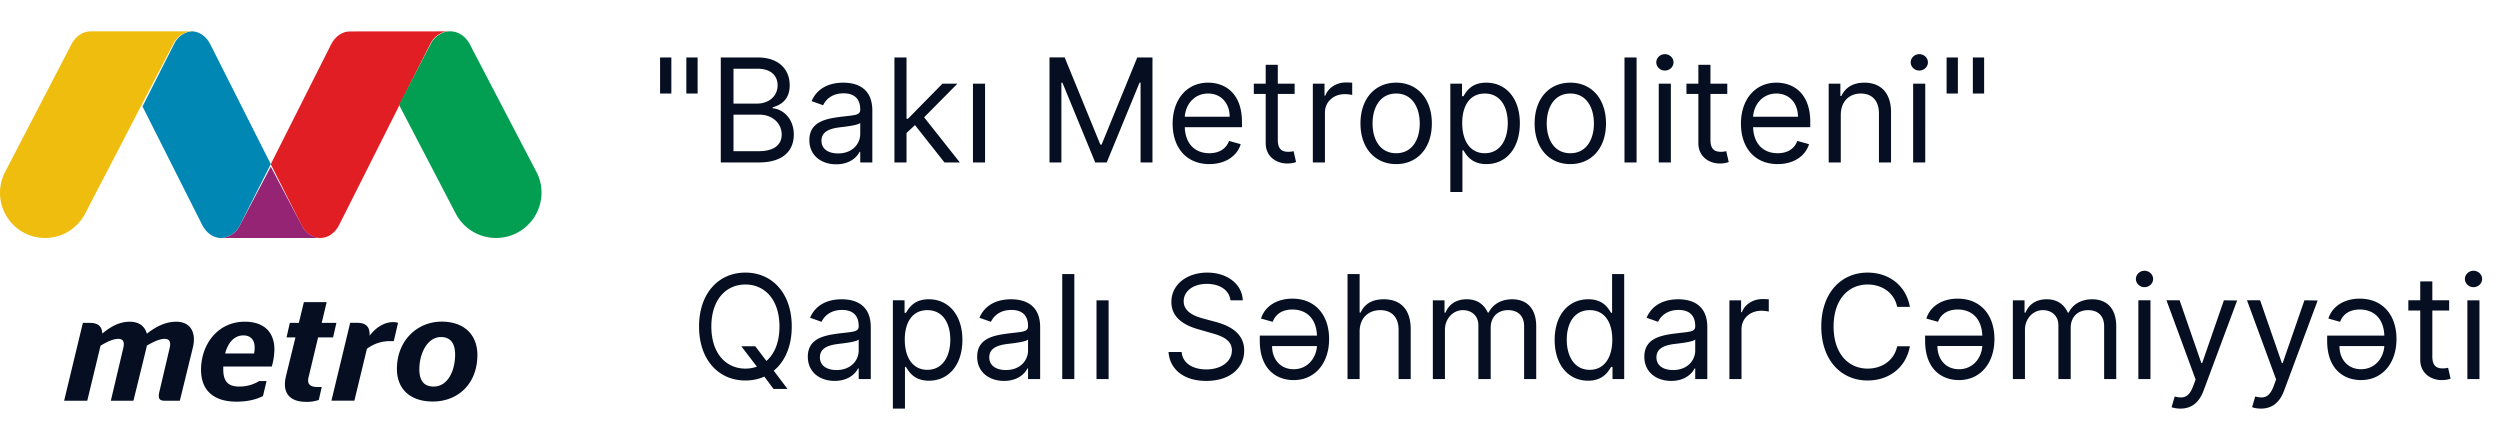 <svg viewBox="0 0 277 48" fill="none" xmlns="http://www.w3.org/2000/svg"><path d="M9.182 35.777h.795c.977 0 1.335.477 1.353 1.18.869-.703 1.816-1.312 3.067-1.312.957 0 1.643.474 1.876 1.328 1-.786 2.073-1.328 3.273-1.328 1.454 0 2.268 1.085 1.813 2.905l-1.433 5.85h-1.68c-.587 0-.778-.234-.57-1.065L18.8 38.55c.16-.69-.03-1.004-.554-1.004-.487 0-1.09.232-1.97.745l-.056.259-1.434 5.85H12.28l1.382-5.85c.16-.69-.03-1.004-.552-1.004-.482 0-1.105.232-1.97.759L9.668 44.4H7.105l2.077-8.623zm13.092 5.205c0-2.79 1.82-5.337 4.855-5.337 2.191 0 3.288 1.231 3.275 3.102a7.053 7.053 0 01-.292 1.868h-5.374v.323c0 1.378.605 1.892 1.752 1.892.79.01 1.565-.203 2.228-.61h.816l-.396 1.66c-.654.34-1.613.624-2.92.624-2.52 0-3.942-1.218-3.942-3.53l-.002.008zm2.671-1.817h3.207c.04-.212.062-.427.065-.643 0-.91-.482-1.359-1.254-1.359-1.004 0-1.69.789-2.023 2.003l.005-.001zm6.73 2.55l1.062-4.334h-.986l.359-1.607h1.001l.56-2.3h2.525l-.552 2.3h1.63l-.368 1.607h-1.66l-1.051 4.388c-.18.718.066 1.113 1.021 1.113h.432l-.326 1.432a3.95 3.95 0 01-1.406.21c-1.905 0-2.654-1.07-2.238-2.81h-.004zm7.126-5.946h.8c1.076 0 1.395.576 1.348 1.43.67-.89 1.612-1.512 2.63-1.512.178.001.356.029.525.082l-.473 2.028h-.31a4.23 4.23 0 00-2.667.85l-1.387 5.746h-2.544L38.8 35.77zm5.177 5.106c0-3.185 2.3-5.239 4.949-5.239 2.533 0 3.968 1.481 3.968 3.698 0 3.182-2.15 5.155-4.94 5.155-2.522 0-3.977-1.4-3.977-3.614zm6.45-1.595c0-1.374-.629-1.937-1.564-1.937-1.483 0-2.4 1.772-2.4 3.58 0 1.376.623 1.907 1.589 1.907 1.537 0 2.375-1.71 2.375-3.55z" fill="#050F21"/><path d="M38.778 3.483c-.886 0-1.662.577-2.093 1.438L30 18.191l3.51 6.958c.322.56.84.97 1.446 1.15.167.045.34.068.513.07h.026c.883 0 1.652-.585 2.085-1.45L47.687 4.837c.16-.313.378-.59.643-.813.265-.223.57-.39.9-.49.166-.04.336-.06.507-.06l-10.959.009z" fill="#E21E25"/><path d="M25.02 26.291a2.495 2.495 0 001.464-1.15L30 18.184l-6.696-13.27c-.416-.842-1.173-1.41-2.019-1.44a2.35 2.35 0 00-.45.067 2.446 2.446 0 00-1.45 1.16c-.055.085-2.538 5.01-3.595 7.098l6.612 13.12c.447.866 1.213 1.45 2.097 1.45h.02c.17 0 .34-.023.506-.07" fill="#0087B4"/><path d="M59.505 19.18s-7.37-14.108-7.441-14.267c-.457-.865-1.263-1.44-2.165-1.44h-.047c-.176 0-.353.022-.525.064a2.634 2.634 0 00-1.594 1.304l-3.523 6.772a7443.586 7443.586 0 016.295 12.072 5.035 5.035 0 002.916 2.442 5.048 5.048 0 003.796-.29 5.03 5.03 0 002.508-2.858 5.016 5.016 0 00-.212-3.793" fill="#029F52"/><path d="M20.052 3.475H10.06c-.91 0-1.702.578-2.148 1.435L.529 19.123a5.01 5.01 0 002.229 6.715 4.99 4.99 0 006.704-2.232l5.671-10.91s4.084-7.89 4.158-7.996c.327-.564.86-.98 1.488-1.156.175-.048.355-.072.537-.07l-1.264.001z" fill="#EFBD0D"/><path d="M35.526 26.368c-.175 0-.349-.022-.518-.066a2.485 2.485 0 01-1.46-1.11l-3.543-6.718-3.544 6.719c-.33.542-.858.94-1.476 1.11a1.956 1.956 0 01-.511.065h11.052z" fill="#952474"/><path d="M74.386 6.364h-1.25v4h1.25v-4zm2.91 0h-1.25v4h1.25v-4zM79.862 18h4.205c2.75 0 3.886-1.34 3.886-3.09 0-1.842-1.273-2.842-2.34-2.91v-.114c1-.272 1.886-.931 1.886-2.431 0-1.705-1.137-3.091-3.569-3.091h-4.068V18zm1.41-1.25v-4.046h2.863c1.523 0 2.477 1.023 2.477 2.205 0 1.023-.704 1.841-2.545 1.841H81.27zm0-5.273V7.614h2.658c1.546 0 2.228.818 2.228 1.84 0 1.228-1 2.023-2.273 2.023H81.27zm11.383 6.727c1.523 0 2.318-.818 2.59-1.386h.069V18h1.34v-5.75c0-2.773-2.113-3.09-3.226-3.09-1.319 0-2.819.454-3.5 2.044l1.272.455c.296-.636.995-1.318 2.273-1.318 1.233 0 1.84.653 1.84 1.773v.045c0 .648-.658.591-2.25.795-1.618.21-3.385.569-3.385 2.569 0 1.704 1.318 2.681 2.977 2.681zM92.859 17c-1.068 0-1.84-.477-1.84-1.41 0-1.022.931-1.34 1.977-1.476.568-.069 2.09-.228 2.318-.5v1.227c0 1.09-.864 2.159-2.455 2.159zm6.243 1h1.341v-3.267l.938-.87L104.648 18h1.704l-3.96-5 3.688-3.727h-1.66l-3.818 3.886h-.159V6.364h-1.34V18zm8.703 0h1.341V9.273h-1.341V18zm8.479-11.636V18h1.318V9.16h.114l3.636 8.84h1.273l3.636-8.84h.114V18h1.318V6.364h-1.682l-3.954 9.659h-.137l-3.954-9.66h-1.682zm17.712 11.818c1.772 0 3.068-.886 3.477-2.205l-1.295-.363c-.341.909-1.131 1.363-2.182 1.363-1.574 0-2.659-1.017-2.722-2.886h6.335v-.568c0-3.25-1.931-4.364-3.75-4.364-2.363 0-3.931 1.864-3.931 4.545 0 2.682 1.545 4.478 4.068 4.478zm-2.722-5.25c.091-1.358 1.051-2.568 2.585-2.568 1.455 0 2.387 1.09 2.387 2.568h-4.972zm12.171-3.66h-1.864v-2.09h-1.341v2.09h-1.318v1.137h1.318v5.455c0 1.522 1.227 2.25 2.364 2.25.5 0 .818-.091 1-.16l-.273-1.204c-.114.023-.295.068-.591.068-.591 0-1.159-.182-1.159-1.318v-5.09h1.864V9.272zM145.462 18h1.341v-5.523c0-1.181.931-2.045 2.204-2.045a4.1 4.1 0 01.818.09V9.16a12.853 12.853 0 00-.704-.023c-1.046 0-1.955.591-2.273 1.455h-.091V9.273h-1.295V18zm9.233.182c2.363 0 3.954-1.796 3.954-4.5 0-2.728-1.591-4.523-3.954-4.523-2.364 0-3.955 1.795-3.955 4.523 0 2.704 1.591 4.5 3.955 4.5zm0-1.205c-1.796 0-2.614-1.545-2.614-3.295s.818-3.318 2.614-3.318c1.795 0 2.613 1.568 2.613 3.318s-.818 3.295-2.613 3.295zm6.001 4.296h1.341v-4.614h.114c.295.477.863 1.523 2.545 1.523 2.182 0 3.705-1.75 3.705-4.523 0-2.75-1.523-4.5-3.728-4.5-1.704 0-2.227 1.045-2.522 1.5h-.16V9.273h-1.295v12zm1.318-7.637c0-1.954.864-3.272 2.5-3.272 1.705 0 2.546 1.431 2.546 3.272 0 1.864-.864 3.341-2.546 3.341-1.613 0-2.5-1.363-2.5-3.34zm11.977 4.546c2.364 0 3.955-1.796 3.955-4.5 0-2.728-1.591-4.523-3.955-4.523-2.363 0-3.954 1.795-3.954 4.523 0 2.704 1.591 4.5 3.954 4.5zm0-1.205c-1.795 0-2.613-1.545-2.613-3.295s.818-3.318 2.613-3.318c1.796 0 2.614 1.568 2.614 3.318s-.818 3.295-2.614 3.295zm7.343-10.613h-1.341V18h1.341V6.364zM183.79 18h1.341V9.273h-1.341V18zm.682-10.182c.522 0 .954-.409.954-.909S184.994 6 184.472 6c-.523 0-.955.41-.955.91s.432.908.955.908zm6.91 1.455h-1.864V7.182h-1.34v2.09h-1.319v1.137h1.319v5.455c0 1.522 1.227 2.25 2.363 2.25.5 0 .818-.091 1-.16l-.273-1.204c-.113.023-.295.068-.59.068-.591 0-1.16-.182-1.16-1.318v-5.09h1.864V9.272zm5.582 8.909c1.773 0 3.069-.886 3.478-2.205l-1.296-.363c-.341.909-1.13 1.363-2.182 1.363-1.573 0-2.659-1.017-2.721-2.886h6.335v-.568c0-3.25-1.932-4.364-3.75-4.364-2.364 0-3.932 1.864-3.932 4.545 0 2.682 1.546 4.478 4.068 4.478zm-2.721-5.25c.091-1.358 1.051-2.568 2.585-2.568 1.455 0 2.386 1.09 2.386 2.568h-4.971zm9.716-.182c0-1.523.943-2.386 2.227-2.386 1.244 0 2 .812 2 2.181V18h1.341v-5.546c0-2.227-1.188-3.295-2.955-3.295-1.318 0-2.136.591-2.545 1.477h-.114V9.273h-1.295V18h1.341v-5.25zm8.018 5.25h1.341V9.273h-1.341V18zm.682-10.182c.523 0 .955-.409.955-.909S213.182 6 212.659 6c-.523 0-.954.41-.954.91s.431.908.954.908zm4.274-1.454h-1.25v4h1.25v-4zm2.909 0h-1.25v4h1.25v-4zM87.727 36.182c0-3.682-2.159-5.978-5.136-5.978-2.977 0-5.136 2.296-5.136 5.978s2.159 5.977 5.136 5.977c.761 0 1.466-.148 2.097-.432l1.016 1.364h1.546l-1.517-2.017c1.239-1.017 1.994-2.71 1.994-4.892zm-5.59 2.182l1.727 2.261a3.766 3.766 0 01-1.273.216c-2.114 0-3.773-1.636-3.773-4.66 0-3.022 1.66-4.658 3.773-4.658 2.114 0 3.773 1.636 3.773 4.659 0 1.755-.557 3.04-1.444 3.812l-1.238-1.63h-1.546zm10.346 3.84c1.523 0 2.318-.818 2.59-1.386h.069V42h1.341v-5.75c0-2.773-2.114-3.09-3.227-3.09-1.319 0-2.819.454-3.5 2.045l1.272.454c.296-.636.995-1.318 2.273-1.318 1.233 0 1.841.653 1.841 1.773v.045c0 .648-.659.591-2.25.796-1.62.21-3.386.568-3.386 2.568 0 1.704 1.318 2.681 2.977 2.681zM92.687 41c-1.068 0-1.84-.477-1.84-1.41 0-1.022.931-1.34 1.977-1.476.568-.069 2.09-.228 2.318-.5v1.227c0 1.09-.864 2.159-2.454 2.159zm6.243 4.273h1.341v-4.614h.114c.295.477.864 1.523 2.545 1.523 2.182 0 3.705-1.75 3.705-4.523 0-2.75-1.523-4.5-3.727-4.5-1.705 0-2.228 1.046-2.523 1.5h-.159v-1.386H98.93v12zm1.319-7.637c0-1.954.863-3.272 2.5-3.272 1.704 0 2.545 1.431 2.545 3.272 0 1.864-.864 3.341-2.545 3.341-1.614 0-2.5-1.363-2.5-3.34zm11 4.569c1.522 0 2.318-.819 2.59-1.387h.069V42h1.341v-5.75c0-2.773-2.114-3.09-3.228-3.09-1.318 0-2.818.454-3.5 2.045l1.273.454c.295-.636.994-1.318 2.273-1.318 1.233 0 1.841.653 1.841 1.773v.045c0 .648-.659.591-2.25.796-1.62.21-3.387.568-3.387 2.568 0 1.704 1.318 2.681 2.978 2.681zm.204-1.205c-1.068 0-1.841-.477-1.841-1.41 0-1.022.932-1.34 1.977-1.476.569-.069 2.091-.228 2.319-.5v1.227c0 1.09-.864 2.159-2.455 2.159zm7.584-10.636h-1.341V42h1.341V30.364zM121.493 42h1.341v-8.727h-1.341V42zm14.842-8.727h1.364c-.063-1.756-1.682-3.069-3.932-3.069-2.227 0-3.977 1.296-3.977 3.25 0 1.569 1.136 2.5 2.954 3.023l1.432.41c1.227.34 2.318.772 2.318 1.931 0 1.273-1.227 2.114-2.841 2.114-1.386 0-2.613-.614-2.727-1.932h-1.454c.136 1.91 1.681 3.205 4.181 3.205 2.682 0 4.205-1.478 4.205-3.364 0-2.182-2.068-2.886-3.273-3.205l-1.182-.318c-.863-.227-2.25-.682-2.25-1.932 0-1.113 1.023-1.932 2.569-1.932 1.409 0 2.477.671 2.613 1.819zm6.862-.182c-1.772 0-3.068.886-3.477 2.204l1.296.364c.341-.909 1.13-1.364 2.181-1.364 1.574 0 2.66 1.017 2.722 2.887h-6.335v.568c0 3.25 1.932 4.364 3.75 4.364 2.363 0 3.932-1.864 3.932-4.546 0-2.682-1.546-4.477-4.069-4.477zm2.722 5.25c-.091 1.358-1.051 2.568-2.585 2.568-1.455 0-2.387-1.09-2.387-2.568h4.972zm4.727-1.591c0-1.523.972-2.386 2.296-2.386 1.261 0 2.022.795 2.022 2.181V42h1.341v-5.545c0-2.245-1.193-3.296-2.977-3.296-1.375 0-2.159.574-2.568 1.477h-.114v-4.272h-1.341V42h1.341v-5.25zm8.113 5.25h1.34v-5.455c0-1.278.932-2.181 1.978-2.181 1.017 0 1.727.664 1.727 1.659V42h1.364v-5.682c0-1.125.704-1.954 1.931-1.954.955 0 1.773.505 1.773 1.795V42h1.341v-5.84c0-2.052-1.102-3-2.659-3-1.25 0-2.165.573-2.614 1.476h-.091c-.431-.931-1.193-1.477-2.34-1.477-1.137 0-1.978.546-2.341 1.477h-.114v-1.363h-1.295V42zm17.201.182c1.682 0 2.25-1.046 2.546-1.523h.159V42h1.295V30.364h-1.341v4.295h-.113c-.296-.454-.818-1.5-2.523-1.5-2.205 0-3.727 1.75-3.727 4.5 0 2.773 1.522 4.523 3.704 4.523zm.182-1.205c-1.682 0-2.545-1.477-2.545-3.34 0-1.842.841-3.273 2.545-3.273 1.636 0 2.5 1.318 2.5 3.272 0 1.978-.886 3.341-2.5 3.341zm9.028 1.228c1.523 0 2.319-.819 2.591-1.387h.069V42h1.34v-5.75c0-2.773-2.113-3.09-3.227-3.09-1.318 0-2.818.454-3.5 2.045l1.273.454c.295-.636.994-1.318 2.273-1.318 1.233 0 1.841.653 1.841 1.773v.045c0 .648-.66.591-2.25.796-1.62.21-3.387.568-3.387 2.568 0 1.704 1.318 2.681 2.977 2.681zm.205-1.205c-1.068 0-1.841-.477-1.841-1.41 0-1.022.932-1.34 1.977-1.476.569-.069 2.091-.228 2.319-.5v1.227c0 1.09-.864 2.159-2.455 2.159zm6.243 1h1.341v-5.523c0-1.181.932-2.045 2.204-2.045.358 0 .728.068.819.09V33.16a12.887 12.887 0 00-.705-.023c-1.045 0-1.955.591-2.273 1.455h-.091v-1.318h-1.295V42zm19.998-8c-.431-2.386-2.34-3.796-4.681-3.796-2.978 0-5.137 2.296-5.137 5.978s2.159 5.977 5.137 5.977c2.341 0 4.25-1.409 4.681-3.795h-1.409c-.341 1.613-1.727 2.477-3.272 2.477-2.114 0-3.773-1.636-3.773-4.66 0-3.022 1.659-4.658 3.773-4.658 1.545 0 2.931.863 3.272 2.477h1.409zm5.3-.91c-1.773 0-3.068.887-3.477 2.205l1.295.364c.341-.909 1.131-1.364 2.182-1.364 1.574 0 2.659 1.017 2.722 2.887h-6.335v.568c0 3.25 1.931 4.364 3.75 4.364 2.363 0 3.931-1.864 3.931-4.546 0-2.682-1.545-4.477-4.068-4.477zm2.722 5.25c-.091 1.359-1.051 2.57-2.585 2.57-1.455 0-2.387-1.092-2.387-2.57h4.972zm3.386 3.66h1.341v-5.455c0-1.278.932-2.181 1.977-2.181 1.017 0 1.728.664 1.728 1.659V42h1.363v-5.682c0-1.125.705-1.954 1.932-1.954.955 0 1.773.505 1.773 1.795V42h1.341v-5.84c0-2.052-1.103-3-2.659-3-1.25 0-2.165.573-2.614 1.476h-.091c-.432-.931-1.193-1.477-2.341-1.477-1.136 0-1.977.546-2.341 1.477h-.113v-1.363h-1.296V42zm13.906 0h1.341v-8.727h-1.341V42zm.682-10.182c.523 0 .955-.409.955-.909s-.432-.909-.955-.909c-.523 0-.954.41-.954.91s.431.908.954.908zm3.979 13.455c1.21 0 2.062-.642 2.568-2l3.716-9.978-1.466-.022L244 40.227h-.091l-2.409-6.954h-1.455l3.228 8.772-.25.682c-.489 1.33-1.091 1.455-2.068 1.205l-.341 1.182c.136.068.522.159.977.159zm8.922 0c1.21 0 2.062-.642 2.568-2l3.716-9.978-1.466-.022-2.409 6.954h-.091l-2.409-6.954h-1.455l3.228 8.772-.25.682c-.489 1.33-1.091 1.455-2.069 1.205l-.34 1.182c.136.068.522.159.977.159zm10.95-12.182c-1.773 0-3.068.886-3.477 2.204l1.295.364c.341-.909 1.131-1.364 2.182-1.364 1.574 0 2.659 1.017 2.722 2.887h-6.336v.568c0 3.25 1.932 4.364 3.75 4.364 2.364 0 3.932-1.864 3.932-4.546 0-2.682-1.545-4.477-4.068-4.477zm2.722 5.25c-.091 1.358-1.051 2.568-2.586 2.568-1.454 0-2.386-1.09-2.386-2.568h4.972zm7.181-5.068h-1.863v-2.091h-1.341v2.09h-1.318v1.137h1.318v5.455c0 1.522 1.227 2.25 2.364 2.25.5 0 .818-.091 1-.16l-.273-1.204c-.114.023-.296.068-.591.068-.591 0-1.159-.182-1.159-1.318v-5.09h1.863v-1.137zM273.384 42h1.34v-8.727h-1.34V42zm.681-10.182c.523 0 .955-.409.955-.909s-.432-.909-.955-.909c-.522 0-.954.41-.954.91s.432.908.954.908z" fill="#050F21"/></svg>
